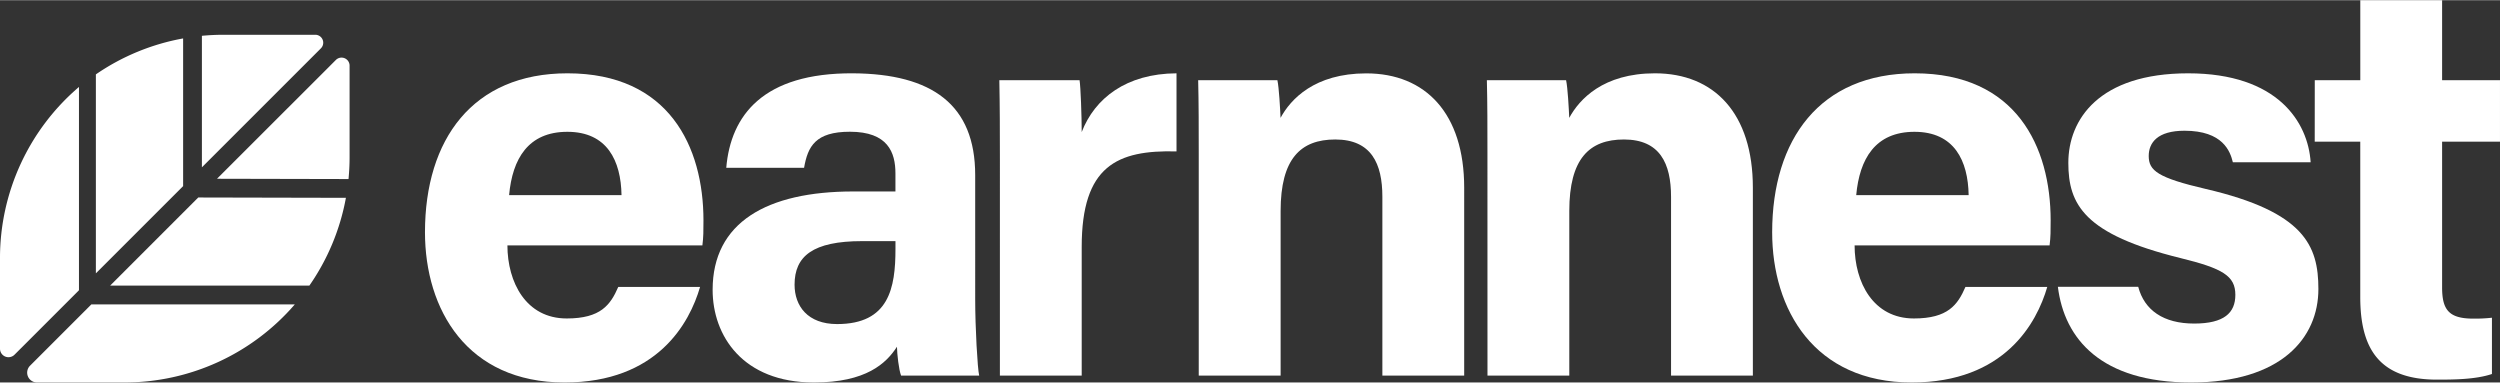 <svg width="196" height="30" xmlns="http://www.w3.org/2000/svg" viewBox="0 0 2016.7 308.4"><rect x="0" y="0" width="2016.7" height="308.4" fill="#333333" stroke="none"/><defs><style>.cls-1{fill:#fff;}</style></defs><g id="Layer_2" data-name="Layer 2"><g id="Layer_1-2" data-name="Layer 1"><path class="cls-1" d="M409.32,197.82c.05,29.81,15,58.94,47.84,58.94,27.47,0,35.32-11,41.58-25.45h66c-8.46,29.18-34.48,77.09-109.36,77.09-78.5,0-112.56-58.7-112.56-121.23C342.87,112.4,381.23,59,457.78,59c81.86,0,109.69,59.21,109.69,118.71,0,8.07,0,13.3-.86,20.1Zm92.05-40.53c-.46-27.75-11.54-51.1-43.69-51.1-31.62,0-44.35,21.8-47,51.1Z"/><path class="cls-1" d="M786.67,241.29c0,22.7,1.84,55.84,3.22,61.58h-63c-1.84-4.71-3.22-17.27-3.33-23.29-8.64,13.39-24.85,28.82-67,28.82-57.46,0-81.7-37.78-81.7-74.74,0-54.3,43.59-79.35,113.47-79.35h34V139.74c0-16.94-6.1-33.61-36.7-33.61-27.86,0-34,11.84-37,29.1H585.86C589.43,92.88,615.63,58.6,688.09,59c63.84.41,98.58,25.35,98.58,82.08Zm-64.31-46.92H695.47c-39.76,0-54.51,12.14-54.51,35.12,0,17.26,10.59,31.79,34.31,31.79,41.93,0,47.09-29.16,47.09-60.64Z"/><path class="cls-1" d="M806.6,129.18c0-23.68-.05-44.71-.46-64.64h64.72c.87,5.34,1.73,29,1.73,41.84C883.11,79.14,908.53,59.23,949.07,59v63c-47.89-1.24-76.48,11.65-76.48,77V302.87h-66Z"/><path class="cls-1" d="M967,124.58c0-20.26,0-42.44-.46-60h63.91c1.32,6.15,2.19,22.7,2.54,30.36,8.1-15,27.39-35.89,69.14-35.89,47.87,0,79,32.35,79,92.24V302.87h-66V158.58c0-26.79-8.93-46.2-38-46.2-28,0-44.08,15.59-44.08,57.67V302.87H967Z"/><path class="cls-1" d="M1199.89,124.58c0-20.26,0-42.44-.46-60h63.91c1.32,6.15,2.19,22.7,2.54,30.36C1274,79.93,1293.27,59,1335,59c47.87,0,79,32.35,79,92.24V302.87h-66V158.58c0-26.79-8.93-46.2-38-46.2-28,0-44.08,15.59-44.08,57.67V302.87h-66Z"/><path class="cls-1" d="M1496.07,197.82c0,29.81,15,58.94,47.84,58.94,27.47,0,35.32-11,41.58-25.45h66c-8.46,29.18-34.48,77.09-109.36,77.09-78.5,0-112.56-58.7-112.56-121.23C1429.62,112.4,1468,59,1544.54,59c81.85,0,109.68,59.21,109.68,118.71,0,8.07,0,13.3-.86,20.1Zm92-40.53c-.46-27.75-11.54-51.1-43.7-51.1-31.61,0-44.34,21.8-47,51.1Z"/><path class="cls-1" d="M1724.86,231.22c5,19,20.49,29.65,45.12,29.65,24.36,0,33.23-8.75,33.23-23.18,0-15.3-10.24-21.3-44.38-29.68-77.64-19.14-90.35-43.18-90.35-76.81,0-35,24.75-72.19,96.65-72.19,72.3,0,96.76,39.47,98.82,71.76H1801.2c-2.11-8.8-8-25.45-39-25.45-21.82,0-28.87,9.67-28.87,20.39,0,11.85,7.4,17.58,46.1,26.6,79.52,18.5,90.77,45.76,90.77,80.7,0,39.47-30,75.39-102.69,75.39-72.36,0-102.23-34.92-107.46-77.18Z"/><path class="cls-1" d="M1867.28,64.54H1904V0h66V64.54h46.69v49.61H1970V231.77c0,18.09,5.53,25.12,25.2,25.12a121.9,121.9,0,0,0,15-.73v45.39c-13.1,4.44-31,4.55-44.36,4.55-46.5,0-61.86-24.87-61.86-66.57V114.15h-36.74Z"/><path class="cls-1" d="M77.34,59.86a180.77,180.77,0,0,1,70.38-29V150L77.34,220.35Z"/><path class="cls-1" d="M249.57,230.24H88.87l71.07-71.07,119.1.27A180.68,180.68,0,0,1,249.57,230.24Z"/><path class="cls-1" d="M271,48.17A6.48,6.48,0,0,1,282,52.75V126.6c0,6-.3,11.87-.86,17.7l-106.09-.24Z"/><polygon class="cls-1" points="0 308.4 0 308.4 0 308.4 0 308.4"/><path class="cls-1" d="M63.7,234l-52,52A6.85,6.85,0,0,1,0,281.15v-73A181.41,181.41,0,0,1,63.7,70Z"/><path class="cls-1" d="M162.87,134.82V28.74c5.73-.54,11.54-.83,17.41-.83h74a6.41,6.41,0,0,1,4.53,11Z"/><path class="cls-1" d="M73.72,245.39H237.83a181.38,181.38,0,0,1-137.62,63H29.86a7.93,7.93,0,0,1-5.61-13.54Z"/></g></g></svg>
